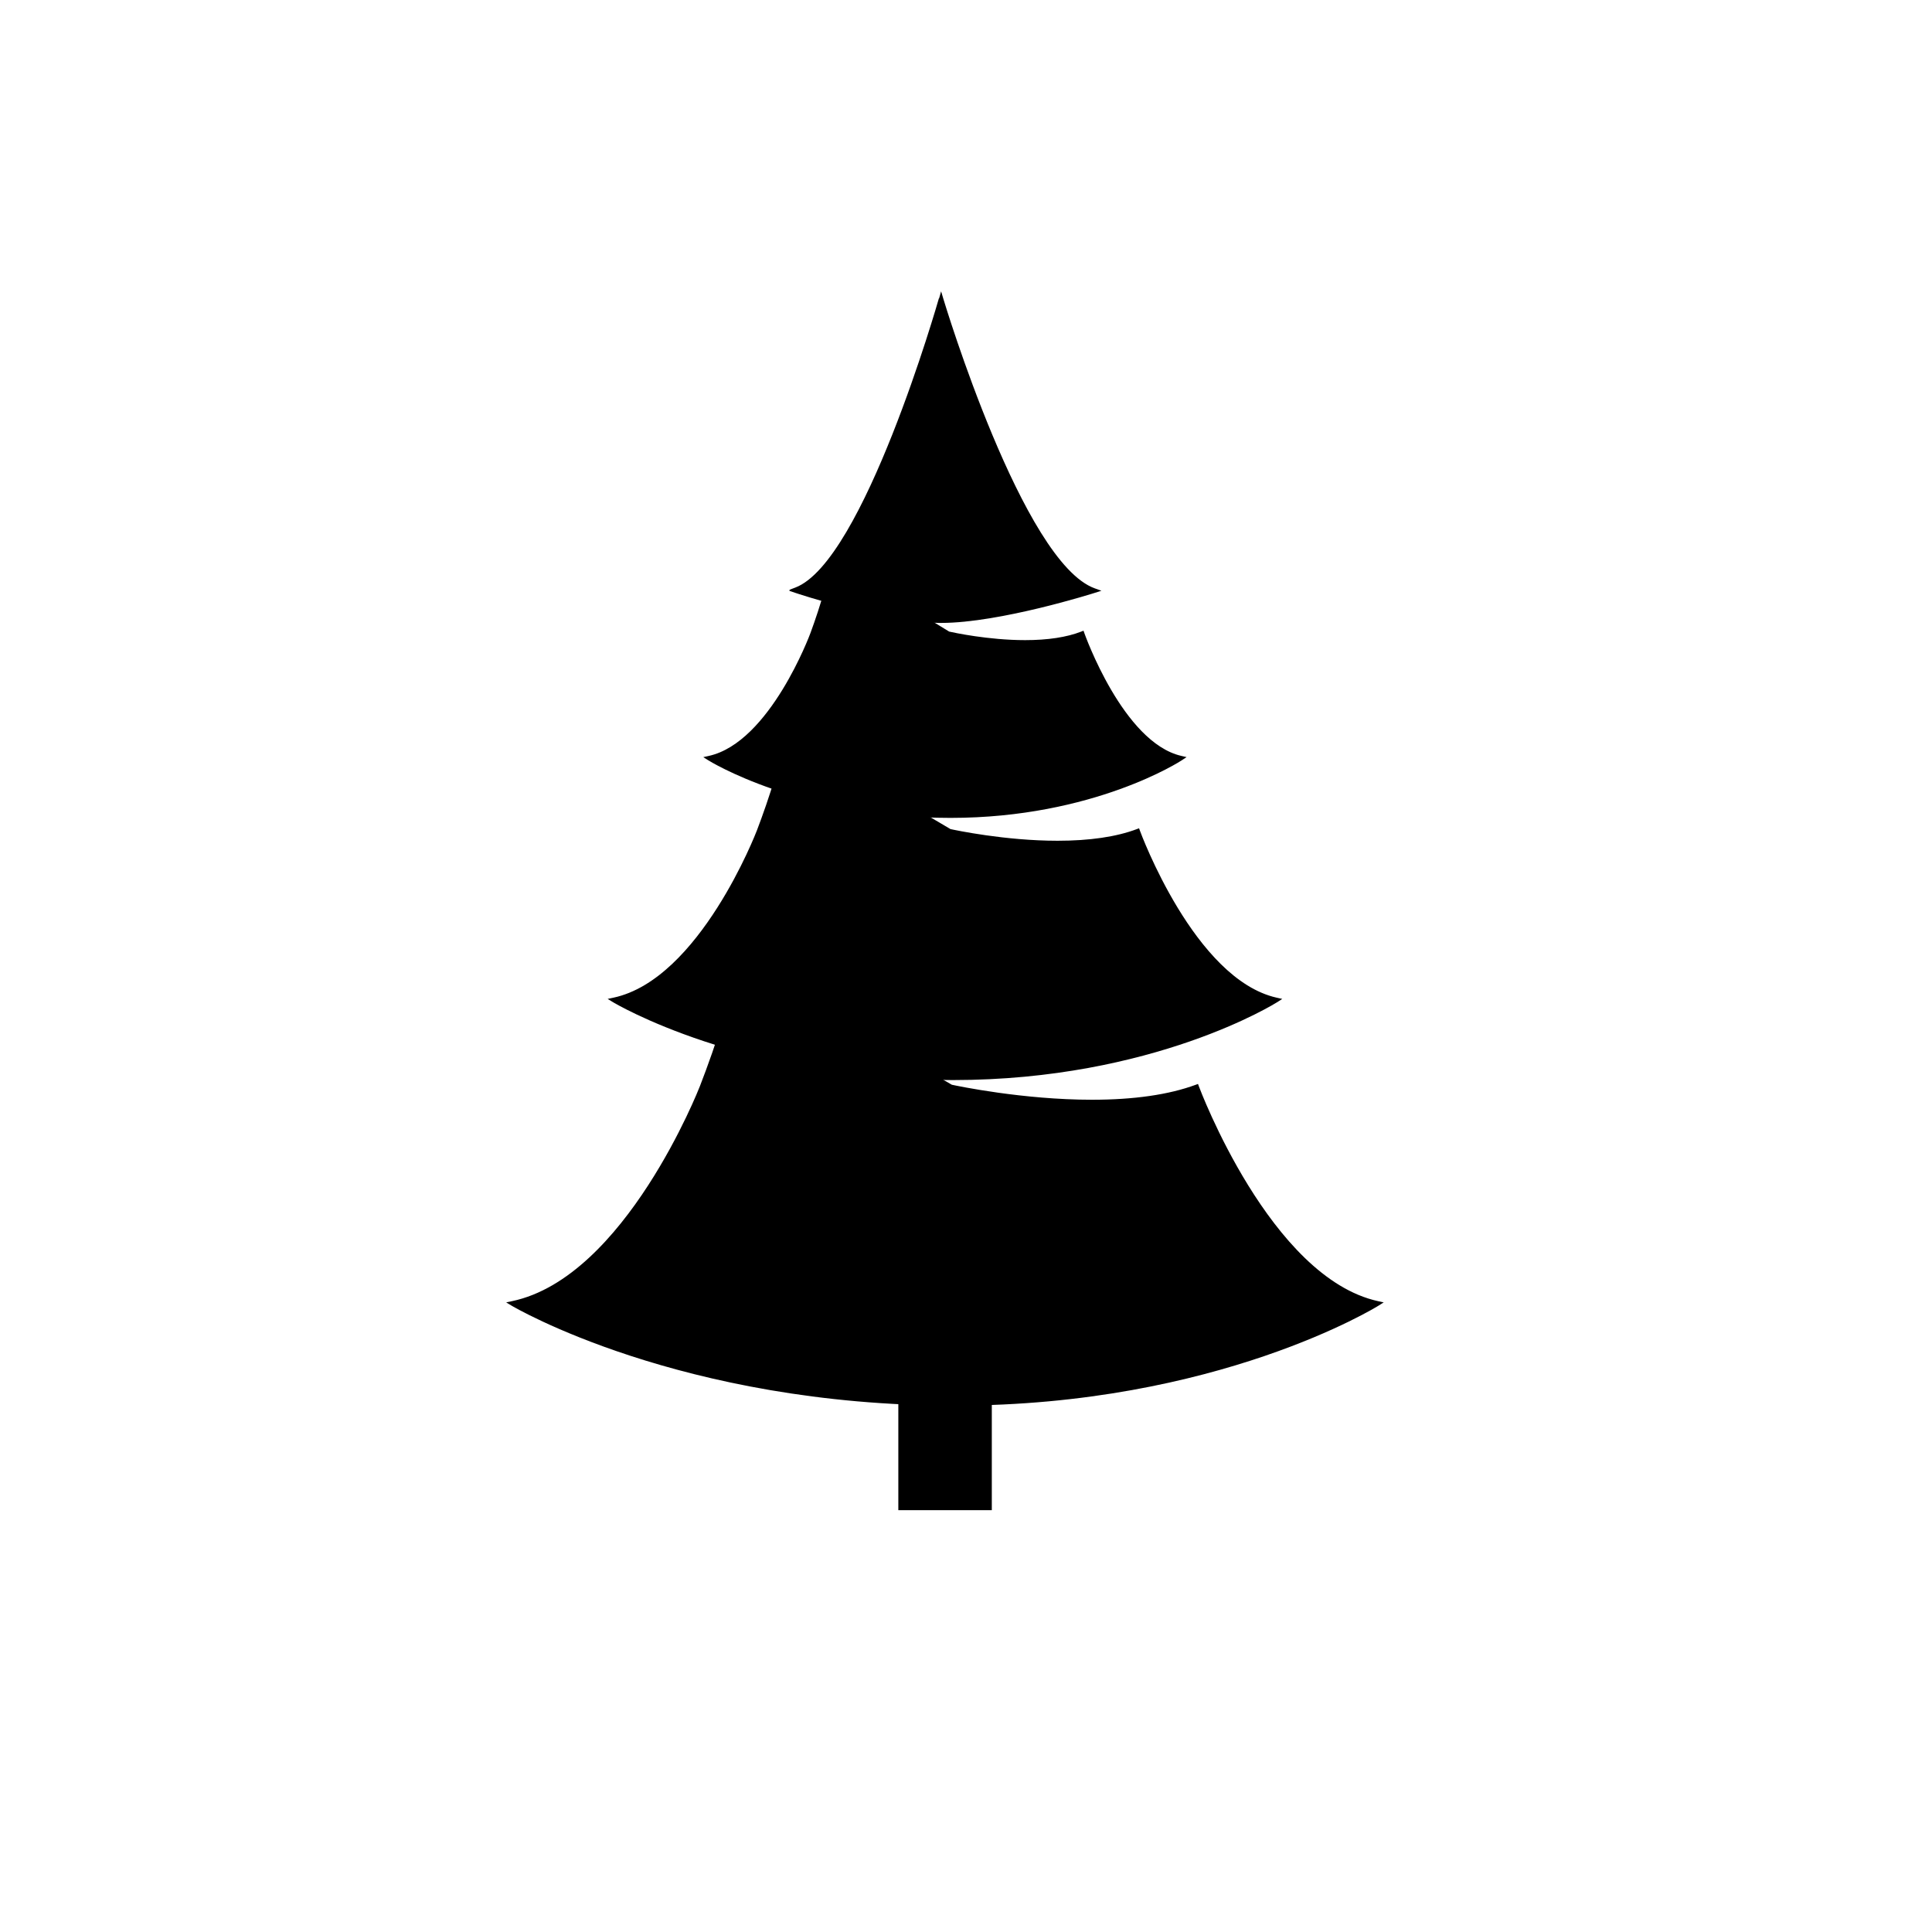 <?xml version="1.0" encoding="UTF-8"?>
<!-- The Best Svg Icon site in the world: iconSvg.co, Visit us! https://iconsvg.co -->
<svg fill="#000000" width="800px" height="800px" version="1.1" viewBox="144 144 512 512" xmlns="http://www.w3.org/2000/svg">
 <g>
  <path d="m393.42 308.45c-14.879 0-38.438-7.926-38.438-7.926 18.594-7.043 38.438-77.059 38.438-77.059s20.898 70.008 40.508 77.059c-0.004-0.008-24.832 7.926-40.508 7.926v-0.215c-14.879 0-38.438-7.926-38.438-7.926 18.594-7.043 38.438-77.059 38.438-77.059"/>
  <path d="m393.42 309.08-0.629-0.004c-14.836-0.211-37.777-7.875-38.008-7.957l-1.668-0.562 0.309-0.117-0.309-0.105 1.648-0.625c18.086-6.852 37.855-75.945 38.051-76.641l0.055 0.016 0.535-1.879 0.621 2.074c0.211 0.695 21.027 69.789 40.113 76.645l1.75 0.629-1.77 0.562c-0.25 0.086-25.109 7.965-40.699 7.965zm-36.465-8.801c5.742 1.812 24.203 7.324 36.465 7.324h0.629v0.211c13.109-0.176 32.422-5.691 38.074-7.394-17.516-9.094-35.137-63.305-38.688-74.746-3.363 11.402-19.938 65.121-36.48 74.605z"/>
  <path d="m395.91 360.12c-40.043 0-63.914-15.184-63.914-15.184 16.688-3.703 27.379-32.965 27.379-32.965s5.734-15.551 4.578-17.773c-1.152-2.223 31.352 17.773 31.352 17.773s22.164 5.184 35.469 0c0 0 10.203 29.262 26.133 32.965 0 0-22.789 15.184-60.996 15.184"/>
  <path d="m395.91 360.75c-39.766 0-64.008-15.129-64.246-15.285l-1.285-0.816 1.48-0.328c16.164-3.586 26.816-32.273 26.922-32.566 2.769-7.516 5.25-16.031 4.609-17.27l-0.168-0.316 0.168-0.434c0.059-0.105 0.25-0.344 0.645-0.344 2.141 0 26.41 14.852 31.504 17.984 1.055 0.238 10.363 2.266 20.117 2.266 6.019 0 11.027-0.762 14.883-2.262l0.605-0.238 0.215 0.621c0.102 0.289 10.273 28.973 25.68 32.555l1.414 0.328-1.211 0.805c-0.223 0.16-23.367 15.301-61.332 15.301zm-62.289-15.598c5.465 3.043 28.047 14.34 62.285 14.34 32.684 0 54.238-11.309 59.434-14.34-14.188-4.66-23.402-28.156-24.949-32.363-3.906 1.406-8.855 2.121-14.73 2.121-10.461 0-20.402-2.297-20.5-2.324l-0.188-0.074c-10.207-6.281-26.477-16.012-30.27-17.629 0.133 3.859-3.859 14.922-4.742 17.312-0.422 1.16-10.379 27.949-26.34 32.957z"/>
  <path d="m396.51 429.6c-56.262 0-89.801-20.598-89.801-20.598 23.441-5.023 38.461-44.699 38.461-44.699s8.062-21.09 6.43-24.105c-1.617-3.012 44.059 24.105 44.059 24.105s31.141 7.031 49.832 0c0 0 14.344 39.676 36.719 44.699-0.004 0-32.012 20.598-85.699 20.598"/>
  <path d="m396.51 430.23c-55.793 0-89.793-20.48-90.133-20.688l-1.34-0.82 1.535-0.328c22.836-4.891 37.855-43.91 38.008-44.305 3.078-8.051 7.551-21.574 6.465-23.582-0.207-0.383-0.102-0.664-0.016-0.801s0.277-0.363 0.695-0.363c3.004 0 39.562 21.637 44.168 24.375 1.254 0.273 14.484 3.09 28.371 3.09 8.5 0 15.562-1.039 21.004-3.082l0.594-0.223 0.215 0.598c0.141 0.395 14.484 39.406 36.266 44.297l1.473 0.328-1.27 0.816c-0.32 0.203-32.781 20.688-86.035 20.688zm-88.121-20.992c6.812 3.727 38.914 19.734 88.117 19.734 46.969 0 77.605-16.02 84.074-19.734-20.379-5.984-33.562-39.07-35.473-44.125-5.496 1.953-12.504 2.949-20.852 2.949-14.664 0-28.605-3.109-28.742-3.141l-0.188-0.074c-14.746-8.75-38.301-22.348-42.941-24.066 0.52 4.711-5.367 20.441-6.637 23.75-0.59 1.594-14.75 38.375-37.359 44.707z"/>
  <path d="m397.13 515.88c-73.48 0-117.29-26.434-117.29-26.434 30.617-6.438 50.238-57.367 50.238-57.367s10.535-27.07 8.398-30.934c-2.109-3.871 57.539 30.934 57.539 30.934s40.672 9.023 65.098 0c0 0 18.727 50.926 47.957 57.367-0.004 0-41.809 26.434-111.94 26.434"/>
  <path d="m397.13 516.5c-72.816 0-117.18-26.258-117.62-26.527l-1.371-0.828 1.566-0.328c29.938-6.297 49.586-56.473 49.781-56.98 4.031-10.363 9.883-27.773 8.438-30.406-0.223-0.414-0.117-0.711-0.031-0.855 0.086-0.141 0.293-0.379 0.742-0.379 3.879 0 51.723 27.836 57.609 31.27 1.441 0.312 18.852 3.977 37.137 3.977 11.117 0 20.379-1.336 27.512-3.969l0.59-0.215 0.215 0.59c0.188 0.508 18.941 50.68 47.504 56.973l1.492 0.328-1.293 0.816c-0.414 0.266-42.762 26.535-112.27 26.535zm-115.59-26.82c8.016 4.375 50.281 25.562 115.58 25.562 62.367 0 102.68-21.211 110.29-25.562-27.016-7.394-44.438-50.93-46.68-56.805-7.188 2.551-16.395 3.84-27.363 3.84-19.141 0-37.32-3.984-37.504-4.027l-0.18-0.07c-20.367-11.887-51.055-29.277-56.422-31.008 1.008 5.715-7.582 28.035-8.613 30.691-0.188 0.496-19.402 49.566-49.109 57.379z"/>
  <path d="m382.7 504.96h23.512v38.629h-23.512z"/>
  <path d="m406.84 544.21h-24.773v-39.887h24.773zm-23.508-1.262h22.254v-37.367h-22.254z"/>
 </g>
</svg>